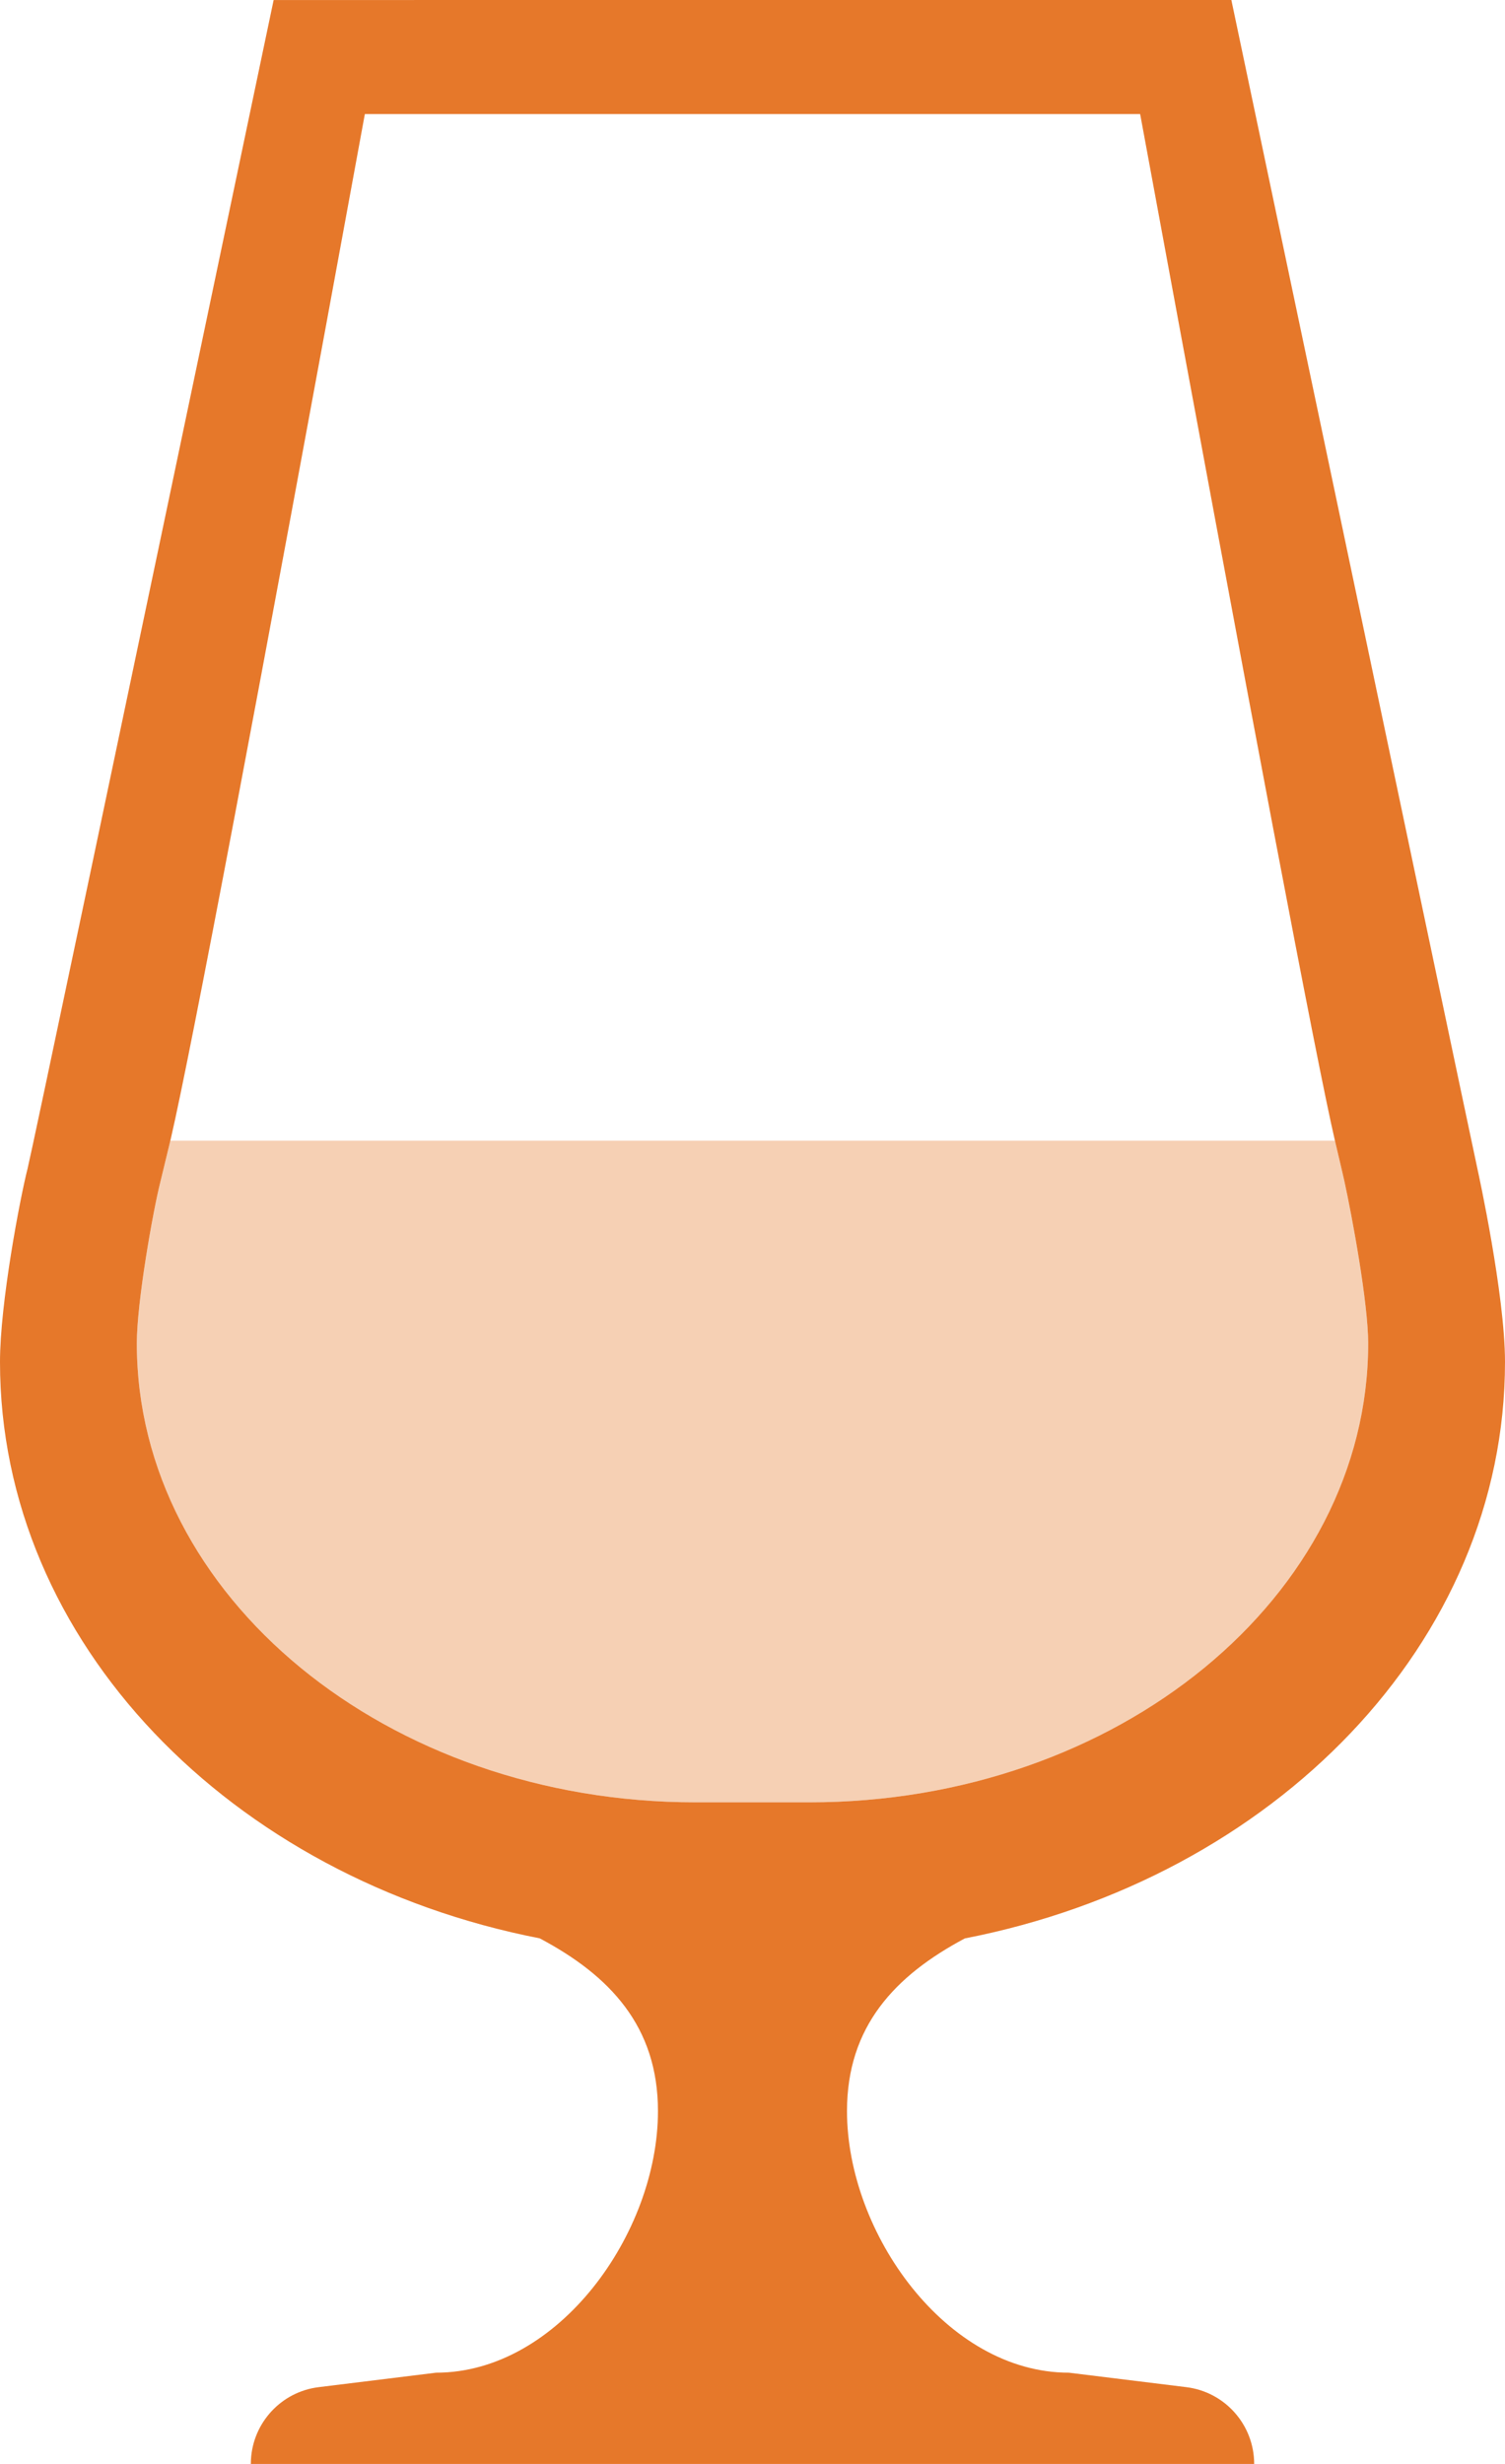 <?xml version="1.0" encoding="UTF-8"?>
<svg xmlns="http://www.w3.org/2000/svg" xmlns:xlink="http://www.w3.org/1999/xlink" width="66px" height="108px" viewBox="0 0 66 108" version="1.1">
  <title>Group</title>
  <g id="Page-1" stroke="none" stroke-width="1" fill="none" fill-rule="evenodd">
    <g id="Group" fill="#E6782A" fill-rule="nonzero">
      <path d="M7.022,51.849 C7.068,51.67 7.228,51.002 7.47,50 L58.542,50 C58.771,50.971 58.92,51.6 58.952,51.752 C59.293,53.313 60,57.11 60,58.886 C60,69.976 49.009,79 35.502,79 L30.501,79 C16.99,79 6,69.975 6,58.886 C5.999,57.054 6.719,53.046 7.022,51.849 Z" id="Path" fill-opacity="0.35"></path>
      <path d="M54,0 C61.036,33.441 64.639,50.543 64.807,51.307 C64.819,51.361 66,56.748 66,59.697 C66,72.006 55.859,82.329 42.311,84.965 C39.243,86.598 37.144,88.826 37.144,92.534 C37.144,97.887 41.508,104 46.872,104 L46.872,104 L52.022,104.634 C53.723,104.843 55,106.287 55,108 L55,108 L11,108 L11.005,107.818 C11.092,106.185 12.338,104.835 13.978,104.634 L13.978,104.634 L19.126,104 C24.488,104 28.854,97.888 28.854,92.535 C28.854,88.822 26.747,86.594 23.669,84.962 C10.133,82.325 0,72.001 0,59.698 C0,57.119 0.877,52.529 1.21,51.219 C1.369,50.596 4.965,33.523 12,0.001 L12,0.001 Z M50,5 L16,5 C11.239,30.982 8.405,45.943 7.497,49.884 L7.497,49.884 L7.472,49.99 C7.228,51.002 7.068,51.67 7.022,51.849 C6.719,53.046 5.999,57.054 6,58.886 C6,69.975 16.99,79 30.501,79 L30.501,79 L35.502,79 C49.009,79 60,69.976 60,58.886 C60,57.11 59.293,53.313 58.952,51.752 C58.92,51.6 58.771,50.971 58.542,50 L58.542,50 L58.54,49.989 C57.753,46.615 54.907,31.619 50,5 L50,5 Z" id="shape"></path>
    </g>
  </g>
</svg>
